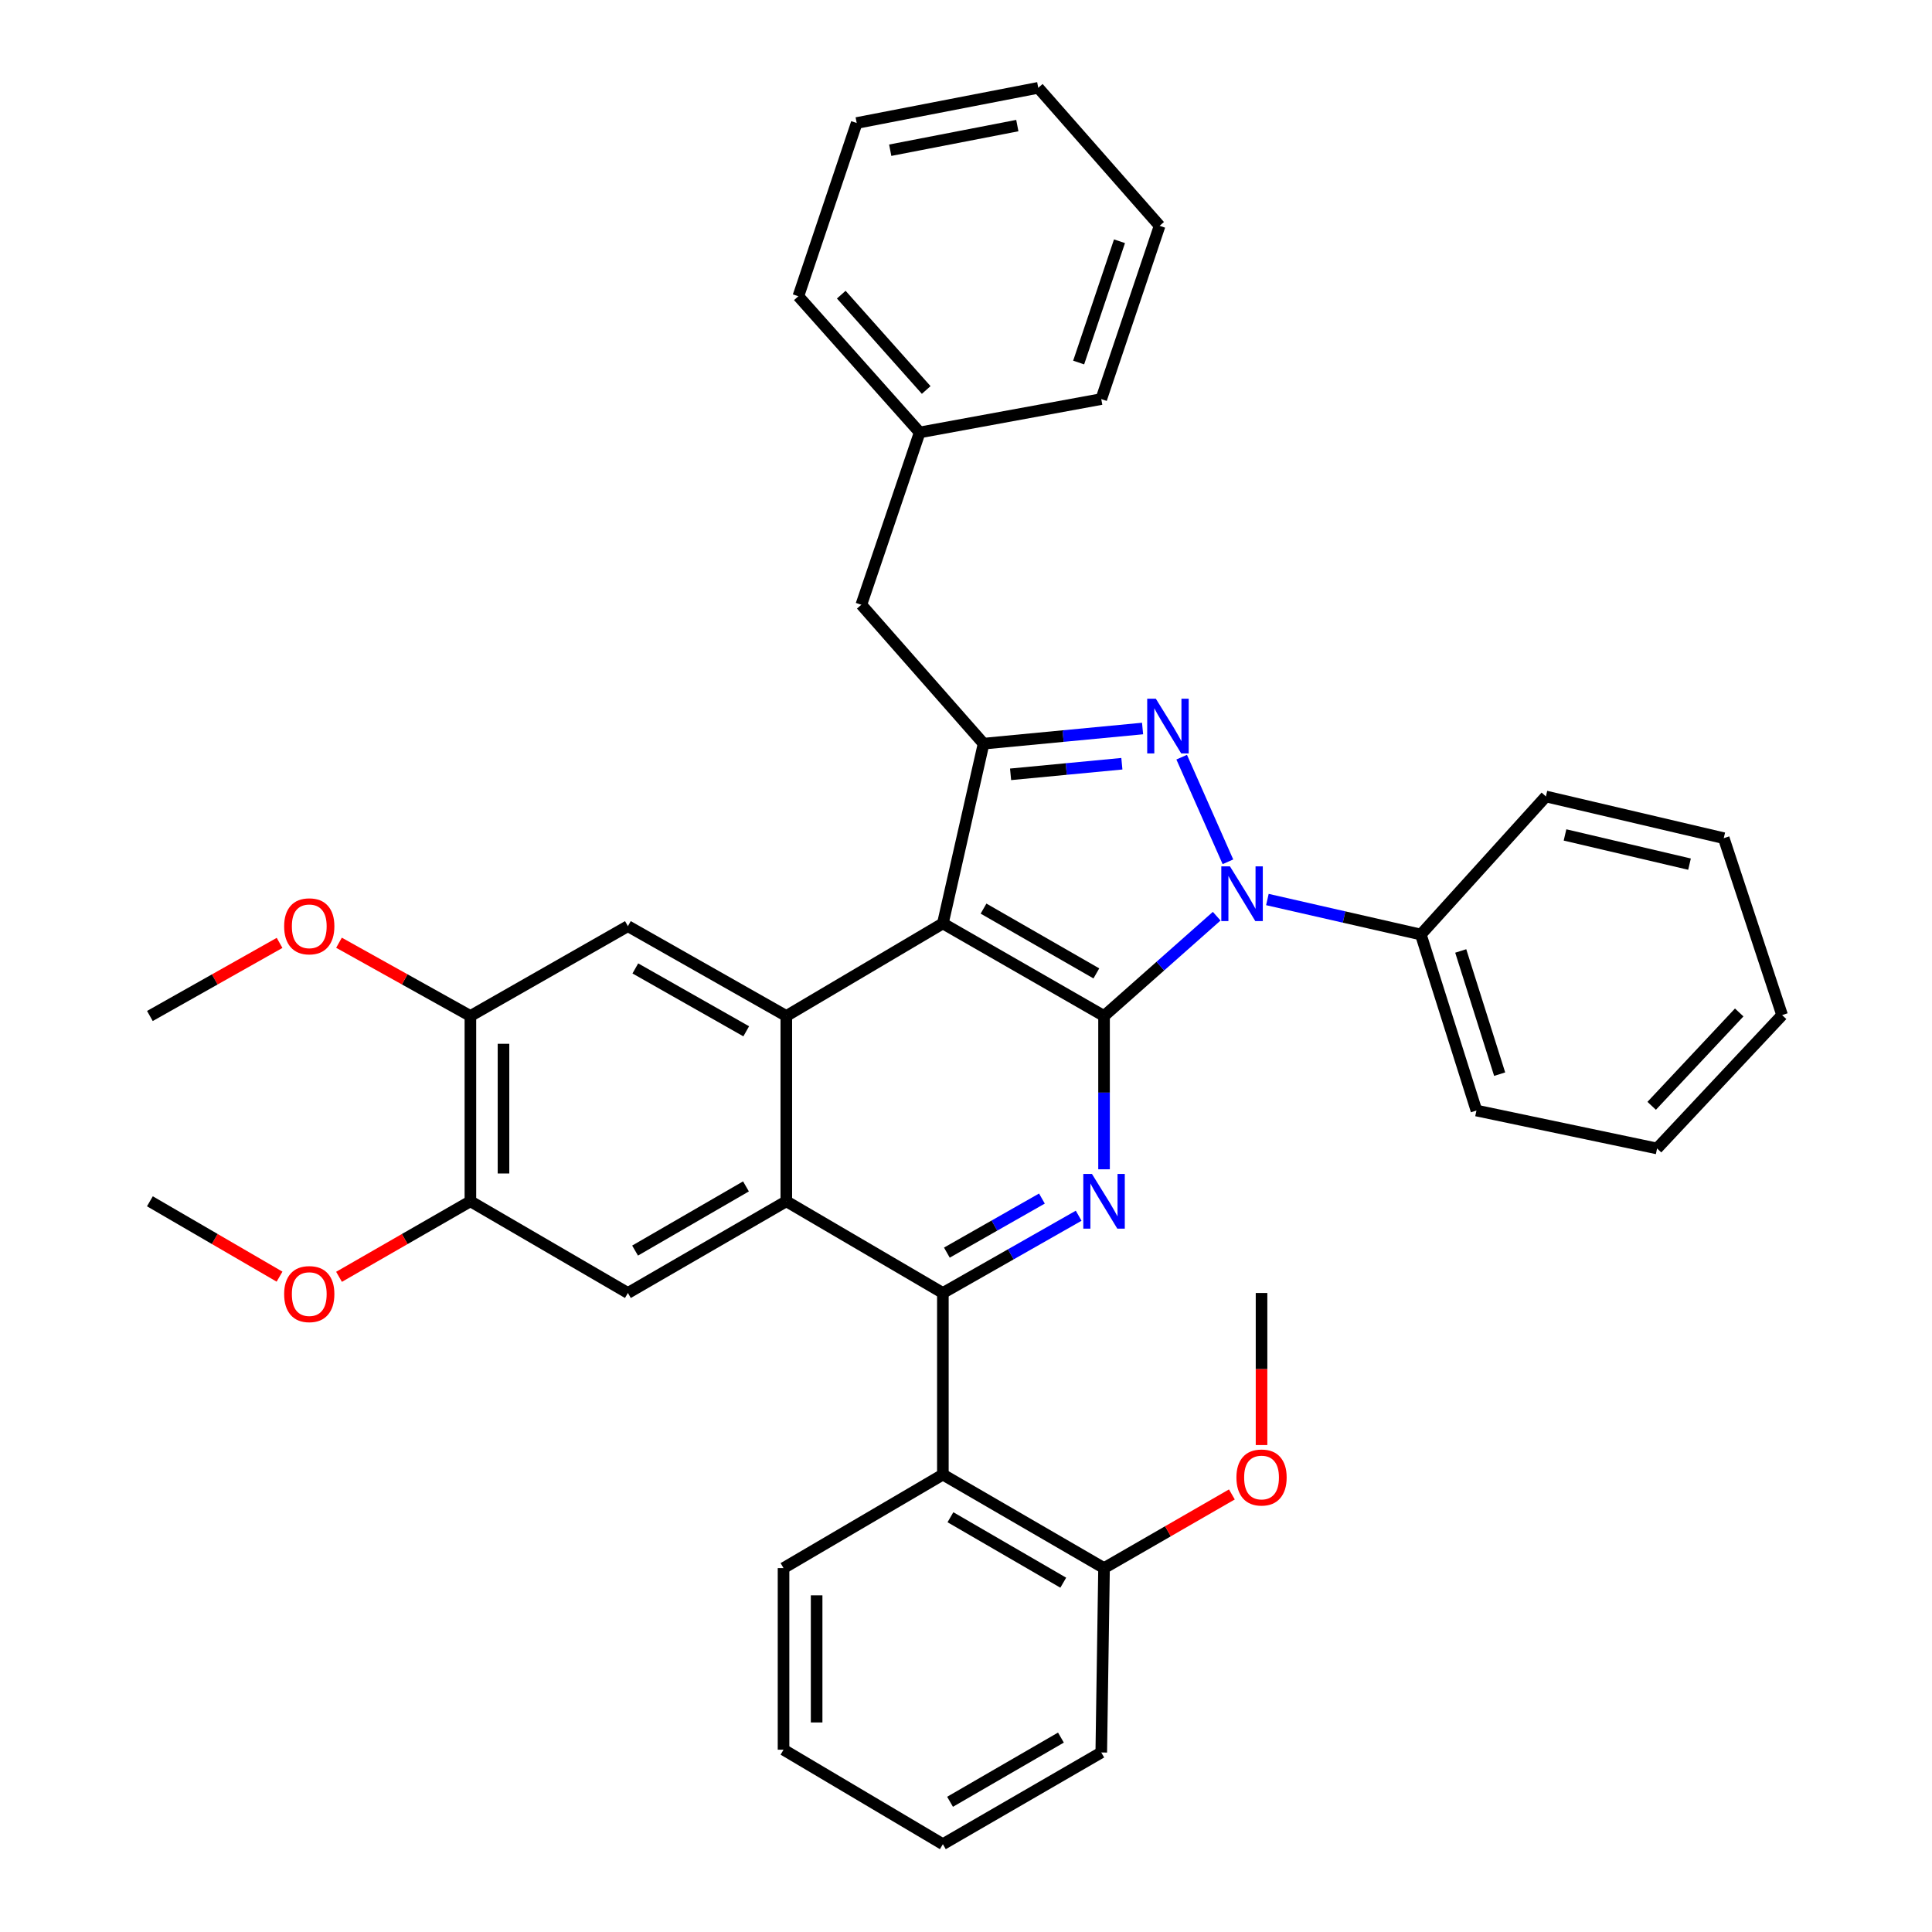 <?xml version='1.0' encoding='iso-8859-1'?>
<svg version='1.1' baseProfile='full'
              xmlns='http://www.w3.org/2000/svg'
                      xmlns:rdkit='http://www.rdkit.org/xml'
                      xmlns:xlink='http://www.w3.org/1999/xlink'
                  xml:space='preserve'
width='1000px' height='1000px' viewBox='0 0 1000 1000'>
<!-- END OF HEADER -->
<rect style='opacity:1.0;fill:#FFFFFF;stroke:none' width='1000' height='1000' x='0' y='0'> </rect>
<path class='bond-0' d='M 571.451,525.876 L 600.605,500.051' style='fill:none;fill-rule:evenodd;stroke:#000000;stroke-width:6px;stroke-linecap:butt;stroke-linejoin:miter;stroke-opacity:1' />
<path class='bond-0' d='M 600.605,500.051 L 629.758,474.226' style='fill:none;fill-rule:evenodd;stroke:#0000FF;stroke-width:6px;stroke-linecap:butt;stroke-linejoin:miter;stroke-opacity:1' />
<path class='bond-1' d='M 571.451,525.876 L 488.028,477.959' style='fill:none;fill-rule:evenodd;stroke:#000000;stroke-width:6px;stroke-linecap:butt;stroke-linejoin:miter;stroke-opacity:1' />
<path class='bond-1' d='M 567.47,503.834 L 509.073,470.293' style='fill:none;fill-rule:evenodd;stroke:#000000;stroke-width:6px;stroke-linecap:butt;stroke-linejoin:miter;stroke-opacity:1' />
<path class='bond-3' d='M 571.451,525.876 L 571.451,565.552' style='fill:none;fill-rule:evenodd;stroke:#000000;stroke-width:6px;stroke-linecap:butt;stroke-linejoin:miter;stroke-opacity:1' />
<path class='bond-3' d='M 571.451,565.552 L 571.451,605.227' style='fill:none;fill-rule:evenodd;stroke:#0000FF;stroke-width:6px;stroke-linecap:butt;stroke-linejoin:miter;stroke-opacity:1' />
<path class='bond-2' d='M 635.577,446.068 L 611.638,391.906' style='fill:none;fill-rule:evenodd;stroke:#0000FF;stroke-width:6px;stroke-linecap:butt;stroke-linejoin:miter;stroke-opacity:1' />
<path class='bond-13' d='M 655.996,465.59 L 695.71,474.649' style='fill:none;fill-rule:evenodd;stroke:#0000FF;stroke-width:6px;stroke-linecap:butt;stroke-linejoin:miter;stroke-opacity:1' />
<path class='bond-13' d='M 695.71,474.649 L 735.424,483.707' style='fill:none;fill-rule:evenodd;stroke:#000000;stroke-width:6px;stroke-linecap:butt;stroke-linejoin:miter;stroke-opacity:1' />
<path class='bond-5' d='M 488.028,477.959 L 509.107,384.915' style='fill:none;fill-rule:evenodd;stroke:#000000;stroke-width:6px;stroke-linecap:butt;stroke-linejoin:miter;stroke-opacity:1' />
<path class='bond-6' d='M 488.028,477.959 L 406.993,525.876' style='fill:none;fill-rule:evenodd;stroke:#000000;stroke-width:6px;stroke-linecap:butt;stroke-linejoin:miter;stroke-opacity:1' />
<path class='bond-37' d='M 591.395,377.077 L 550.251,380.996' style='fill:none;fill-rule:evenodd;stroke:#0000FF;stroke-width:6px;stroke-linecap:butt;stroke-linejoin:miter;stroke-opacity:1' />
<path class='bond-37' d='M 550.251,380.996 L 509.107,384.915' style='fill:none;fill-rule:evenodd;stroke:#000000;stroke-width:6px;stroke-linecap:butt;stroke-linejoin:miter;stroke-opacity:1' />
<path class='bond-37' d='M 580.676,395.306 L 551.875,398.049' style='fill:none;fill-rule:evenodd;stroke:#0000FF;stroke-width:6px;stroke-linecap:butt;stroke-linejoin:miter;stroke-opacity:1' />
<path class='bond-37' d='M 551.875,398.049 L 523.075,400.792' style='fill:none;fill-rule:evenodd;stroke:#000000;stroke-width:6px;stroke-linecap:butt;stroke-linejoin:miter;stroke-opacity:1' />
<path class='bond-4' d='M 558.312,629.26 L 523.17,649.252' style='fill:none;fill-rule:evenodd;stroke:#0000FF;stroke-width:6px;stroke-linecap:butt;stroke-linejoin:miter;stroke-opacity:1' />
<path class='bond-4' d='M 523.17,649.252 L 488.028,669.245' style='fill:none;fill-rule:evenodd;stroke:#000000;stroke-width:6px;stroke-linecap:butt;stroke-linejoin:miter;stroke-opacity:1' />
<path class='bond-4' d='M 539.299,620.369 L 514.699,634.363' style='fill:none;fill-rule:evenodd;stroke:#0000FF;stroke-width:6px;stroke-linecap:butt;stroke-linejoin:miter;stroke-opacity:1' />
<path class='bond-4' d='M 514.699,634.363 L 490.1,648.358' style='fill:none;fill-rule:evenodd;stroke:#000000;stroke-width:6px;stroke-linecap:butt;stroke-linejoin:miter;stroke-opacity:1' />
<path class='bond-7' d='M 488.028,669.245 L 406.993,621.785' style='fill:none;fill-rule:evenodd;stroke:#000000;stroke-width:6px;stroke-linecap:butt;stroke-linejoin:miter;stroke-opacity:1' />
<path class='bond-8' d='M 488.028,669.245 L 488.028,763.241' style='fill:none;fill-rule:evenodd;stroke:#000000;stroke-width:6px;stroke-linecap:butt;stroke-linejoin:miter;stroke-opacity:1' />
<path class='bond-14' d='M 509.107,384.915 L 445.822,313.016' style='fill:none;fill-rule:evenodd;stroke:#000000;stroke-width:6px;stroke-linecap:butt;stroke-linejoin:miter;stroke-opacity:1' />
<path class='bond-9' d='M 406.993,525.876 L 324.998,479.377' style='fill:none;fill-rule:evenodd;stroke:#000000;stroke-width:6px;stroke-linecap:butt;stroke-linejoin:miter;stroke-opacity:1' />
<path class='bond-9' d='M 386.244,533.802 L 328.847,501.253' style='fill:none;fill-rule:evenodd;stroke:#000000;stroke-width:6px;stroke-linecap:butt;stroke-linejoin:miter;stroke-opacity:1' />
<path class='bond-38' d='M 406.993,525.876 L 406.993,621.785' style='fill:none;fill-rule:evenodd;stroke:#000000;stroke-width:6px;stroke-linecap:butt;stroke-linejoin:miter;stroke-opacity:1' />
<path class='bond-10' d='M 406.993,621.785 L 324.998,669.245' style='fill:none;fill-rule:evenodd;stroke:#000000;stroke-width:6px;stroke-linecap:butt;stroke-linejoin:miter;stroke-opacity:1' />
<path class='bond-10' d='M 386.113,614.078 L 328.716,647.3' style='fill:none;fill-rule:evenodd;stroke:#000000;stroke-width:6px;stroke-linecap:butt;stroke-linejoin:miter;stroke-opacity:1' />
<path class='bond-15' d='M 488.028,763.241 L 571.451,811.643' style='fill:none;fill-rule:evenodd;stroke:#000000;stroke-width:6px;stroke-linecap:butt;stroke-linejoin:miter;stroke-opacity:1' />
<path class='bond-15' d='M 491.945,785.318 L 550.341,819.199' style='fill:none;fill-rule:evenodd;stroke:#000000;stroke-width:6px;stroke-linecap:butt;stroke-linejoin:miter;stroke-opacity:1' />
<path class='bond-20' d='M 488.028,763.241 L 405.556,811.643' style='fill:none;fill-rule:evenodd;stroke:#000000;stroke-width:6px;stroke-linecap:butt;stroke-linejoin:miter;stroke-opacity:1' />
<path class='bond-12' d='M 324.998,479.377 L 243.478,525.876' style='fill:none;fill-rule:evenodd;stroke:#000000;stroke-width:6px;stroke-linecap:butt;stroke-linejoin:miter;stroke-opacity:1' />
<path class='bond-11' d='M 324.998,669.245 L 243.478,621.785' style='fill:none;fill-rule:evenodd;stroke:#000000;stroke-width:6px;stroke-linecap:butt;stroke-linejoin:miter;stroke-opacity:1' />
<path class='bond-17' d='M 243.478,621.785 L 209.478,641.334' style='fill:none;fill-rule:evenodd;stroke:#000000;stroke-width:6px;stroke-linecap:butt;stroke-linejoin:miter;stroke-opacity:1' />
<path class='bond-17' d='M 209.478,641.334 L 175.479,660.882' style='fill:none;fill-rule:evenodd;stroke:#FF0000;stroke-width:6px;stroke-linecap:butt;stroke-linejoin:miter;stroke-opacity:1' />
<path class='bond-39' d='M 243.478,621.785 L 243.478,525.876' style='fill:none;fill-rule:evenodd;stroke:#000000;stroke-width:6px;stroke-linecap:butt;stroke-linejoin:miter;stroke-opacity:1' />
<path class='bond-39' d='M 260.608,607.399 L 260.608,540.262' style='fill:none;fill-rule:evenodd;stroke:#000000;stroke-width:6px;stroke-linecap:butt;stroke-linejoin:miter;stroke-opacity:1' />
<path class='bond-18' d='M 243.478,525.876 L 209.469,506.916' style='fill:none;fill-rule:evenodd;stroke:#000000;stroke-width:6px;stroke-linecap:butt;stroke-linejoin:miter;stroke-opacity:1' />
<path class='bond-18' d='M 209.469,506.916 L 175.461,487.956' style='fill:none;fill-rule:evenodd;stroke:#FF0000;stroke-width:6px;stroke-linecap:butt;stroke-linejoin:miter;stroke-opacity:1' />
<path class='bond-21' d='M 735.424,483.707 L 764.202,574.811' style='fill:none;fill-rule:evenodd;stroke:#000000;stroke-width:6px;stroke-linecap:butt;stroke-linejoin:miter;stroke-opacity:1' />
<path class='bond-21' d='M 756.075,492.213 L 776.22,555.985' style='fill:none;fill-rule:evenodd;stroke:#000000;stroke-width:6px;stroke-linecap:butt;stroke-linejoin:miter;stroke-opacity:1' />
<path class='bond-22' d='M 735.424,483.707 L 800.156,412.247' style='fill:none;fill-rule:evenodd;stroke:#000000;stroke-width:6px;stroke-linecap:butt;stroke-linejoin:miter;stroke-opacity:1' />
<path class='bond-16' d='M 445.822,313.016 L 476.027,223.826' style='fill:none;fill-rule:evenodd;stroke:#000000;stroke-width:6px;stroke-linecap:butt;stroke-linejoin:miter;stroke-opacity:1' />
<path class='bond-19' d='M 571.451,811.643 L 604.535,792.579' style='fill:none;fill-rule:evenodd;stroke:#000000;stroke-width:6px;stroke-linecap:butt;stroke-linejoin:miter;stroke-opacity:1' />
<path class='bond-19' d='M 604.535,792.579 L 637.619,773.515' style='fill:none;fill-rule:evenodd;stroke:#FF0000;stroke-width:6px;stroke-linecap:butt;stroke-linejoin:miter;stroke-opacity:1' />
<path class='bond-23' d='M 571.451,811.643 L 570.014,907.076' style='fill:none;fill-rule:evenodd;stroke:#000000;stroke-width:6px;stroke-linecap:butt;stroke-linejoin:miter;stroke-opacity:1' />
<path class='bond-24' d='M 476.027,223.826 L 413.227,153.336' style='fill:none;fill-rule:evenodd;stroke:#000000;stroke-width:6px;stroke-linecap:butt;stroke-linejoin:miter;stroke-opacity:1' />
<path class='bond-24' d='M 479.398,201.857 L 435.437,152.514' style='fill:none;fill-rule:evenodd;stroke:#000000;stroke-width:6px;stroke-linecap:butt;stroke-linejoin:miter;stroke-opacity:1' />
<path class='bond-25' d='M 476.027,223.826 L 570.014,206.563' style='fill:none;fill-rule:evenodd;stroke:#000000;stroke-width:6px;stroke-linecap:butt;stroke-linejoin:miter;stroke-opacity:1' />
<path class='bond-26' d='M 144.688,660.796 L 111.135,641.29' style='fill:none;fill-rule:evenodd;stroke:#FF0000;stroke-width:6px;stroke-linecap:butt;stroke-linejoin:miter;stroke-opacity:1' />
<path class='bond-26' d='M 111.135,641.29 L 77.583,621.785' style='fill:none;fill-rule:evenodd;stroke:#000000;stroke-width:6px;stroke-linecap:butt;stroke-linejoin:miter;stroke-opacity:1' />
<path class='bond-27' d='M 144.706,488.04 L 111.145,506.958' style='fill:none;fill-rule:evenodd;stroke:#FF0000;stroke-width:6px;stroke-linecap:butt;stroke-linejoin:miter;stroke-opacity:1' />
<path class='bond-27' d='M 111.145,506.958 L 77.583,525.876' style='fill:none;fill-rule:evenodd;stroke:#000000;stroke-width:6px;stroke-linecap:butt;stroke-linejoin:miter;stroke-opacity:1' />
<path class='bond-28' d='M 652.971,747.963 L 652.971,708.604' style='fill:none;fill-rule:evenodd;stroke:#FF0000;stroke-width:6px;stroke-linecap:butt;stroke-linejoin:miter;stroke-opacity:1' />
<path class='bond-28' d='M 652.971,708.604 L 652.971,669.245' style='fill:none;fill-rule:evenodd;stroke:#000000;stroke-width:6px;stroke-linecap:butt;stroke-linejoin:miter;stroke-opacity:1' />
<path class='bond-29' d='M 405.556,811.643 L 405.556,905.639' style='fill:none;fill-rule:evenodd;stroke:#000000;stroke-width:6px;stroke-linecap:butt;stroke-linejoin:miter;stroke-opacity:1' />
<path class='bond-29' d='M 422.686,825.742 L 422.686,891.54' style='fill:none;fill-rule:evenodd;stroke:#000000;stroke-width:6px;stroke-linecap:butt;stroke-linejoin:miter;stroke-opacity:1' />
<path class='bond-32' d='M 764.202,574.811 L 857.694,594.444' style='fill:none;fill-rule:evenodd;stroke:#000000;stroke-width:6px;stroke-linecap:butt;stroke-linejoin:miter;stroke-opacity:1' />
<path class='bond-31' d='M 800.156,412.247 L 892.211,433.84' style='fill:none;fill-rule:evenodd;stroke:#000000;stroke-width:6px;stroke-linecap:butt;stroke-linejoin:miter;stroke-opacity:1' />
<path class='bond-31' d='M 810.052,432.163 L 874.491,447.278' style='fill:none;fill-rule:evenodd;stroke:#000000;stroke-width:6px;stroke-linecap:butt;stroke-linejoin:miter;stroke-opacity:1' />
<path class='bond-41' d='M 570.014,907.076 L 488.028,954.545' style='fill:none;fill-rule:evenodd;stroke:#000000;stroke-width:6px;stroke-linecap:butt;stroke-linejoin:miter;stroke-opacity:1' />
<path class='bond-41' d='M 549.133,899.372 L 491.743,932.601' style='fill:none;fill-rule:evenodd;stroke:#000000;stroke-width:6px;stroke-linecap:butt;stroke-linejoin:miter;stroke-opacity:1' />
<path class='bond-34' d='M 413.227,153.336 L 443.423,63.669' style='fill:none;fill-rule:evenodd;stroke:#000000;stroke-width:6px;stroke-linecap:butt;stroke-linejoin:miter;stroke-opacity:1' />
<path class='bond-33' d='M 570.014,206.563 L 600.211,116.887' style='fill:none;fill-rule:evenodd;stroke:#000000;stroke-width:6px;stroke-linecap:butt;stroke-linejoin:miter;stroke-opacity:1' />
<path class='bond-33' d='M 558.309,187.645 L 579.447,124.872' style='fill:none;fill-rule:evenodd;stroke:#000000;stroke-width:6px;stroke-linecap:butt;stroke-linejoin:miter;stroke-opacity:1' />
<path class='bond-30' d='M 405.556,905.639 L 488.028,954.545' style='fill:none;fill-rule:evenodd;stroke:#000000;stroke-width:6px;stroke-linecap:butt;stroke-linejoin:miter;stroke-opacity:1' />
<path class='bond-36' d='M 892.211,433.84 L 922.417,525.41' style='fill:none;fill-rule:evenodd;stroke:#000000;stroke-width:6px;stroke-linecap:butt;stroke-linejoin:miter;stroke-opacity:1' />
<path class='bond-40' d='M 857.694,594.444 L 922.417,525.41' style='fill:none;fill-rule:evenodd;stroke:#000000;stroke-width:6px;stroke-linecap:butt;stroke-linejoin:miter;stroke-opacity:1' />
<path class='bond-40' d='M 854.906,572.372 L 900.212,524.048' style='fill:none;fill-rule:evenodd;stroke:#000000;stroke-width:6px;stroke-linecap:butt;stroke-linejoin:miter;stroke-opacity:1' />
<path class='bond-35' d='M 600.211,116.887 L 537.401,45.455' style='fill:none;fill-rule:evenodd;stroke:#000000;stroke-width:6px;stroke-linecap:butt;stroke-linejoin:miter;stroke-opacity:1' />
<path class='bond-42' d='M 443.423,63.669 L 537.401,45.455' style='fill:none;fill-rule:evenodd;stroke:#000000;stroke-width:6px;stroke-linecap:butt;stroke-linejoin:miter;stroke-opacity:1' />
<path class='bond-42' d='M 460.779,77.754 L 526.564,65.004' style='fill:none;fill-rule:evenodd;stroke:#000000;stroke-width:6px;stroke-linecap:butt;stroke-linejoin:miter;stroke-opacity:1' />
<path  class='atom-1' d='M 636.624 448.439
L 645.904 463.439
Q 646.824 464.919, 648.304 467.599
Q 649.784 470.279, 649.864 470.439
L 649.864 448.439
L 653.624 448.439
L 653.624 476.759
L 649.744 476.759
L 639.784 460.359
Q 638.624 458.439, 637.384 456.239
Q 636.184 454.039, 635.824 453.359
L 635.824 476.759
L 632.144 476.759
L 632.144 448.439
L 636.624 448.439
' fill='#0000FF'/>
<path  class='atom-3' d='M 598.271 361.666
L 607.551 376.666
Q 608.471 378.146, 609.951 380.826
Q 611.431 383.506, 611.511 383.666
L 611.511 361.666
L 615.271 361.666
L 615.271 389.986
L 611.391 389.986
L 601.431 373.586
Q 600.271 371.666, 599.031 369.466
Q 597.831 367.266, 597.471 366.586
L 597.471 389.986
L 593.791 389.986
L 593.791 361.666
L 598.271 361.666
' fill='#0000FF'/>
<path  class='atom-4' d='M 565.191 607.625
L 574.471 622.625
Q 575.391 624.105, 576.871 626.785
Q 578.351 629.465, 578.431 629.625
L 578.431 607.625
L 582.191 607.625
L 582.191 635.945
L 578.311 635.945
L 568.351 619.545
Q 567.191 617.625, 565.951 615.425
Q 564.751 613.225, 564.391 612.545
L 564.391 635.945
L 560.711 635.945
L 560.711 607.625
L 565.191 607.625
' fill='#0000FF'/>
<path  class='atom-18' d='M 147.074 669.82
Q 147.074 663.02, 150.434 659.22
Q 153.794 655.42, 160.074 655.42
Q 166.354 655.42, 169.714 659.22
Q 173.074 663.02, 173.074 669.82
Q 173.074 676.7, 169.674 680.62
Q 166.274 684.5, 160.074 684.5
Q 153.834 684.5, 150.434 680.62
Q 147.074 676.74, 147.074 669.82
M 160.074 681.3
Q 164.394 681.3, 166.714 678.42
Q 169.074 675.5, 169.074 669.82
Q 169.074 664.26, 166.714 661.46
Q 164.394 658.62, 160.074 658.62
Q 155.754 658.62, 153.394 661.42
Q 151.074 664.22, 151.074 669.82
Q 151.074 675.54, 153.394 678.42
Q 155.754 681.3, 160.074 681.3
' fill='#FF0000'/>
<path  class='atom-19' d='M 147.074 479.457
Q 147.074 472.657, 150.434 468.857
Q 153.794 465.057, 160.074 465.057
Q 166.354 465.057, 169.714 468.857
Q 173.074 472.657, 173.074 479.457
Q 173.074 486.337, 169.674 490.257
Q 166.274 494.137, 160.074 494.137
Q 153.834 494.137, 150.434 490.257
Q 147.074 486.377, 147.074 479.457
M 160.074 490.937
Q 164.394 490.937, 166.714 488.057
Q 169.074 485.137, 169.074 479.457
Q 169.074 473.897, 166.714 471.097
Q 164.394 468.257, 160.074 468.257
Q 155.754 468.257, 153.394 471.057
Q 151.074 473.857, 151.074 479.457
Q 151.074 485.177, 153.394 488.057
Q 155.754 490.937, 160.074 490.937
' fill='#FF0000'/>
<path  class='atom-20' d='M 639.971 764.749
Q 639.971 757.949, 643.331 754.149
Q 646.691 750.349, 652.971 750.349
Q 659.251 750.349, 662.611 754.149
Q 665.971 757.949, 665.971 764.749
Q 665.971 771.629, 662.571 775.549
Q 659.171 779.429, 652.971 779.429
Q 646.731 779.429, 643.331 775.549
Q 639.971 771.669, 639.971 764.749
M 652.971 776.229
Q 657.291 776.229, 659.611 773.349
Q 661.971 770.429, 661.971 764.749
Q 661.971 759.189, 659.611 756.389
Q 657.291 753.549, 652.971 753.549
Q 648.651 753.549, 646.291 756.349
Q 643.971 759.149, 643.971 764.749
Q 643.971 770.469, 646.291 773.349
Q 648.651 776.229, 652.971 776.229
' fill='#FF0000'/>
</svg>
